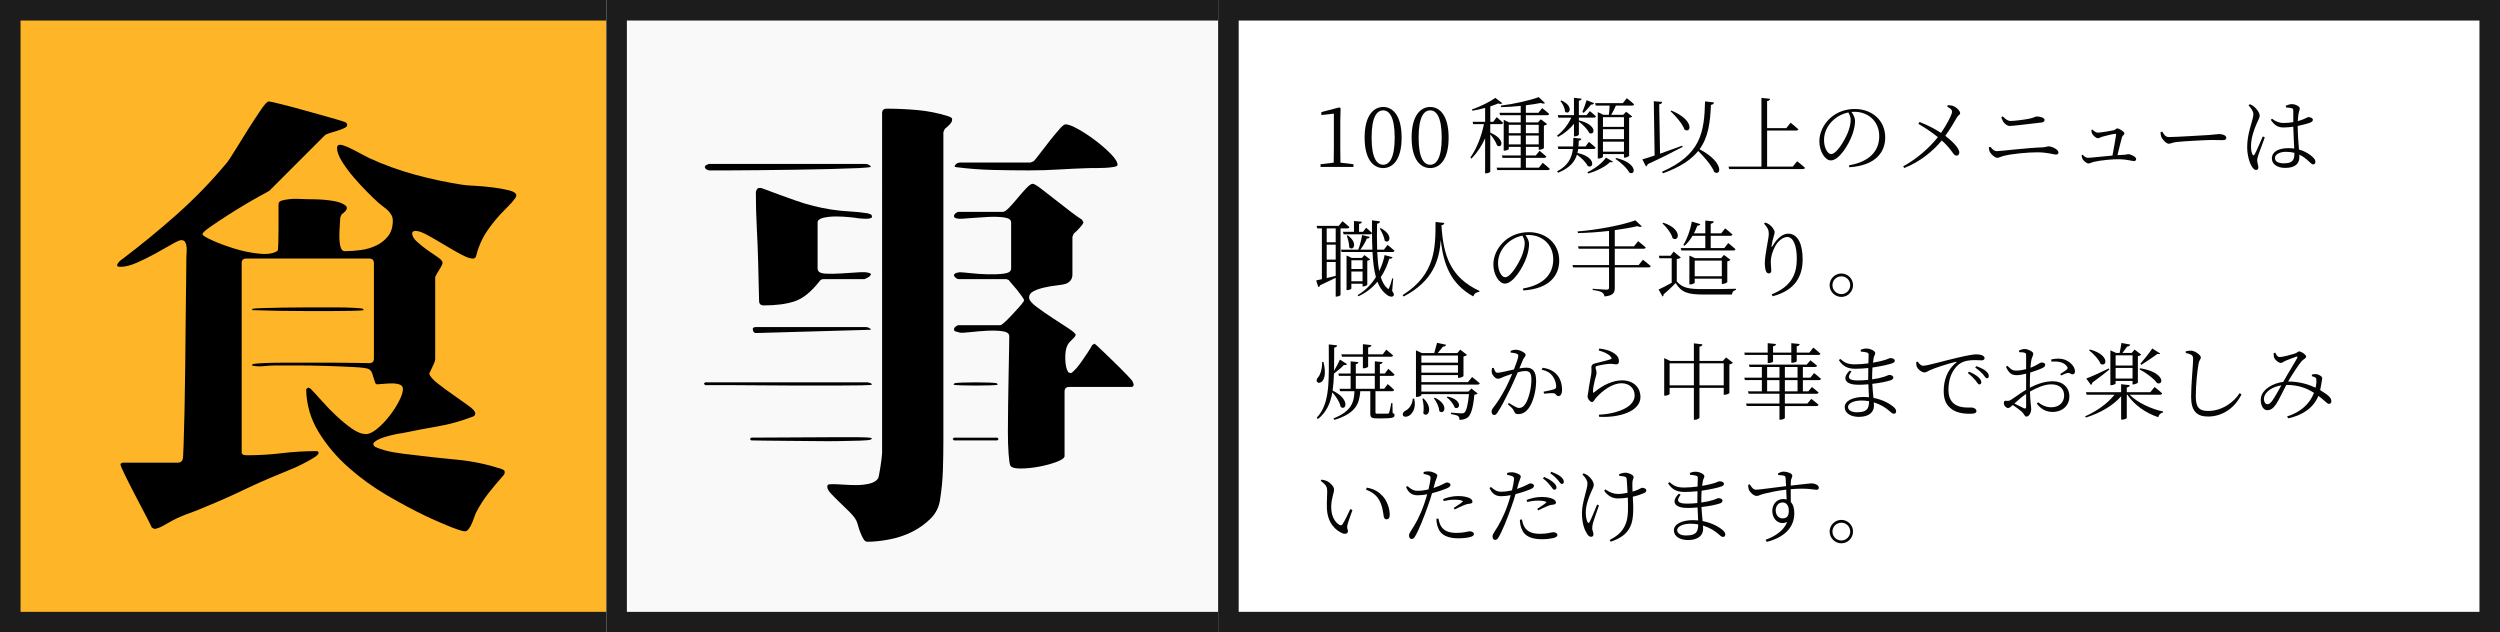 <?xml version="1.0" encoding="UTF-8"?><svg id="_レイヤー_1" xmlns="http://www.w3.org/2000/svg" viewBox="0 0 345 87.268"><rect x="0" y="0" width="345" height="87.268" fill="#808080" stroke="none"/><rect x="0" width="87.268" height="87.268" style="fill:#feb527;"/><path d="M84.434,2.835v81.599H2.835V2.835h81.599M87.268 0H0v87.268h87.268V0h0Z" style="fill:#1c1c1c;"/><path d="M42.507,53.48l.318.127c.423.425.942.986,1.558,1.686.613.699,1.281,1.389,2.003,2.066.72.679,1.44,1.271,2.161,1.78s1.377.763,1.971.763c.424,0,.933-.243,1.526-.731.593-.486,1.154-1.069,1.685-1.748.53-.678.975-1.367,1.336-2.066.359-.699.54-1.261.54-1.685,0-.297-.149-.498-.445-.604-.297-.105-.646-.159-1.049-.159-.403,0-.806.022-1.208.063-.403.043-.689.063-.858.063-.127,0-.223-.084-.286-.254-.063-.169-.127-.37-.19-.604-.063-.232-.139-.466-.223-.699-.086-.232-.233-.413-.445-.54-.213-.127-.912-.223-2.098-.286-1.188-.063-2.502-.116-3.942-.159-1.441-.042-2.829-.063-4.165-.063h-2.639c-.508,0-1.06.032-1.652.096-.595.063-1.145.031-1.653-.096l.127-.19c.169-.042.636-.085,1.398-.127.764-.042,1.675-.064,2.734-.064h6.994c1.145,0,2.162.012,3.052.032.891.021,1.526.032,1.907.032.424,0,.636-.212.636-.637v-13.161c0-.423-.212-.636-.636-.636h-16.976c-.425,0-.636.213-.636.636v26.068c0,.213.084.34.254.382.169.043.339.063.509.063,1.61,0,3.2-.096,4.769-.286,1.567-.19,3.157-.286,4.769-.286.212,0,.317.085.317.254,0,.17-.244.403-.73.7-.488.297-1.028.594-1.622.89-.594.297-1.187.562-1.78.795-.594.233-.975.393-1.144.477-1.78.722-3.509,1.484-5.183,2.289-1.675.805-3.401,1.567-5.182,2.289-.763.339-1.537.646-2.32.922-.785.275-1.537.604-2.258.985-.381.212-.773.435-1.176.668-.403.232-.816.392-1.24.477l-.381-.19c-.128-.297-.425-.891-.891-1.78-.467-.891-.953-1.823-1.462-2.798s-.965-1.876-1.367-2.702c-.403-.826-.604-1.304-.604-1.431,0-.084.042-.148.128-.19.084-.042.169-.063.254-.063h7.566c.296,0,.509-.148.636-.445.042-.085.084-.773.127-2.066.042-1.293.085-2.882.127-4.769.042-1.886.074-3.952.096-6.199.021-2.246.042-4.387.063-6.422.021-2.034.042-3.824.063-5.372.021-1.547.032-2.575.032-3.084,0-.169.01-.382.031-.636.021-.255.021-.509,0-.763-.021-.255-.085-.478-.19-.668-.106-.19-.286-.286-.54-.286-.213,0-.647.19-1.304.572-.658.382-1.41.806-2.257,1.271-.849.467-1.707.891-2.575,1.271-.869.382-1.622.572-2.258.572-.254,0-.403-.042-.444-.127-.043-.085-.022-.19.063-.318.084-.127.18-.243.286-.35.105-.105.2-.18.286-.223,2.585-1.949,5.118-4.026,7.598-6.23,2.479-2.203,4.758-4.556,6.835-7.058.254-.296.656-.9,1.208-1.812.551-.91,1.145-1.864,1.78-2.86s1.218-1.886,1.749-2.671c.529-.784.899-1.176,1.112-1.176.127,0,.699.127,1.717.381,1.017.255,2.13.552,3.338.891,1.208.34,2.342.657,3.401.953,1.06.298,1.695.488,1.907.572.296.086.445.233.445.445,0,.17-.138.318-.413.445-.276.127-.583.244-.922.35-.34.106-.689.213-1.049.318-.361.105-.604.222-.731.35l-7.63,7.629c-.297.17-.54.309-.731.414-.19.105-.371.201-.54.286-.17.085-.276.148-.318.19-.254.127-.795.436-1.621.922-.826.487-1.685,1.018-2.575,1.59-.89.572-1.685,1.103-2.384,1.589-.699.488-1.05.817-1.05.986s.445.455,1.336.857c.89.403,1.917.785,3.083,1.145,1.166.361,2.321.595,3.466.7s1.971-.032,2.479-.414c.042-.041.073-.37.096-.985.021-.613.031-1.292.031-2.034v-3.401c0-.255.159-.424.477-.509.318-.085.678-.148,1.081-.191.402-.041.805-.053,1.208-.031.402.021.688.031.858.031.212,0,.731.012,1.558.032.827.021,1.622.096,2.385.223s1.324.34,1.685.636c.359.297.18.699-.54,1.208l-.191.445c0,.212-.021.562-.063,1.049s-.063,1.007-.063,1.558c0,.552.053,1.028.159,1.431.105.403.307.604.604.604.677,0,1.408-.052,2.193-.158.783-.105,1.504-.318,2.161-.636.657-.318,1.197-.752,1.622-1.304.423-.551.636-1.25.636-2.099,0-.381-.086-.677-.255-.89-.212-.339-.477-.625-.795-.858-.317-.232-.625-.477-.922-.731-.381-.339-.89-.826-1.525-1.462s-1.271-1.324-1.907-2.066c-.636-.741-1.177-1.473-1.622-2.193-.444-.721-.667-1.336-.667-1.845,0-.296.127-.444.381-.444.212,0,.498.074.858.223s.741.328,1.145.54c.402.213.784.413,1.145.604.359.19.668.35.922.477,2.035.933,4.143,1.695,6.326,2.289,2.183.594,4.377,1.06,6.581,1.398.254.043.784.086,1.59.127.805.043,1.642.117,2.511.223.869.106,1.632.244,2.289.413.657.17.985.403.985.7,0,.127-.063.275-.19.444-.127.17-.276.35-.445.541-.17.19-.34.371-.509.54-.169.17-.297.297-.381.382-.976.976-1.812,1.981-2.512,3.02-.699,1.039-1.219,2.236-1.558,3.593l-.254.19c-.382.043-.934-.127-1.653-.509-.722-.381-1.484-.815-2.289-1.303-.806-.487-1.59-.943-2.353-1.367s-1.335-.636-1.717-.636c-.34,0-.509.106-.509.317,0,.382.223.774.668,1.177.445.403.922.784,1.431,1.145s.985.689,1.431.985c.444.297.667.551.667.763,0,.17-.148.488-.444.954-.298.467-.488.806-.572,1.017v11.318c0,.212-.117.551-.351,1.017-.233.467-.392.806-.477,1.018.127.382.529.838,1.208,1.367.678.53,1.399,1.06,2.162,1.589.763.531,1.451,1.018,2.066,1.463.614.445.922.795.922,1.049,0,.255-.17.425-.509.509-1.568.594-3.158,1.028-4.769,1.304-1.611.276-3.222.583-4.832.922-.127,0-.445.054-.954.159s-1.028.244-1.558.413c-.53.17-.943.371-1.239.604-.298.233-.276.478.063.731.805.34,1.652.583,2.543.731.89.148,1.759.265,2.606.35,2.035.254,4.069.477,6.104.667,2.034.191,4.047.604,6.04,1.24.127.043.254.096.381.159.128.063.191.181.191.35,0,.17-.106.36-.318.572-.679.763-1.325,1.537-1.939,2.32-.614.784-1.155,1.621-1.621,2.512-.085.127-.181.35-.286.668-.106.317-.223.625-.35.922-.127.296-.276.561-.445.795-.17.232-.34.35-.508.35-.213,0-.562-.086-1.05-.255-.487-.17-1.007-.371-1.558-.604-.551-.233-1.071-.456-1.558-.668-.487-.213-.858-.382-1.112-.509-1.696-.806-3.508-1.771-5.437-2.893-1.93-1.123-3.72-2.416-5.373-3.879-1.652-1.462-3.03-3.094-4.133-4.896-1.103-1.801-1.675-3.761-1.716-5.881l.254-.255ZM34.878,42.608c.169-.042.657-.073,1.463-.096.805-.021,1.758-.042,2.86-.063,1.103-.021,2.268-.031,3.497-.031h3.434c1.06,0,1.96.021,2.702.063.741.042,1.154.085,1.24.127l.127.19c-.17.043-.668.074-1.494.096s-1.802.031-2.925.031h-3.624c-1.294,0-2.49-.01-3.593-.031s-2.374-.053-3.814-.096l.127-.19Z"/><rect x="83.674" width="87.268" height="87.268" style="fill:#f9f9f9;"/><path d="M168.108,2.835v81.599h-81.599V2.835h81.599M170.942 0h-87.268v87.268h87.268V0h0Z" style="fill:#1c1c1c;"/><path d="M97.315,52.764h22.444c.042,0,.116.021.223.063.105.043.18.063.223.063.042.043.063.074.063.096s.021.053.063.095c-.043.043-.54.074-1.494.096-.953.021-2.162.031-3.624.031h-4.864c-1.78,0-3.519-.01-5.213-.031-1.696-.021-3.243-.032-4.642-.032h-3.18l-.19-.19.19-.19ZM97.252,23.071l.127-.255.445-.19h21.618c.296,0,.55.127.763.382-.127.085-.71.148-1.749.19-1.039.043-2.311.085-3.814.127-1.505.043-3.138.074-4.896.096-1.76.021-3.455.042-5.087.063s-3.062.031-4.292.031h-2.543l-.445-.19v-.063l-.127-.19ZM103.673,60.394c2.034,0,4.059-.011,6.072-.032,2.013-.021,4.037-.032,6.072-.032h2.32c.486,0,.942.012,1.367.032.423.021.699.054.826.096l-.127.19c-.213.085-.71.138-1.494.159-.785.021-1.717.042-2.798.063s-2.247.021-3.497,0-2.459-.032-3.624-.032c-1.166,0-2.204-.01-3.115-.031-.912-.021-1.58-.032-2.003-.032l-.19-.19.19-.19ZM120.205,45.451c-.043.043-.127.063-.255.063l-15.641.445c-.213,0-.35-.137-.413-.413-.063-.275.073-.413.413-.413h15.133c.296,0,.55.106.763.317ZM113.592,38.522c-.213,0-.403.127-.572.381-1.103,1.399-2.216,2.289-3.338,2.671-1.124.381-2.555.572-4.292.572-.424,0-.636-.212-.636-.636l-.127-5.277c-.043-1.61-.106-3.221-.191-4.832-.085-1.61-.127-3.221-.127-4.832,0-.128.042-.265.127-.414.085-.147.212-.223.382-.223.169,0,.296.022.382.064,1.567.594,3.136,1.166,4.705,1.716,1.567.552,3.179.954,4.832,1.208.847.128,1.674.213,2.479.255.805.043,1.631.127,2.479.254.127.043.265.086.413.128s.223.17.223.381c0,.086-.085.149-.254.191-.17.042-.361.063-.572.063-.213,0-.425-.011-.636-.032-.213-.021-.34-.031-.382-.031-.213-.042-.626-.096-1.24-.159s-1.25-.096-1.907-.096-1.239.063-1.748.19c-.509.128-.764.34-.764.636v6.358c0,.425.351.658,1.05.699.699.043,1.483.032,2.353-.031.868-.063,1.694-.116,2.479-.159.784-.042,1.281.043,1.494.254-.086.213-.213.361-.382.445-.17.086-.34.17-.509.255h-5.722ZM130.187,18.238v42.536c0,1.357-.022,2.702-.063,4.037-.043,1.336-.17,2.682-.382,4.038-.127,1.059-.562,1.96-1.304,2.702-.742.741-1.601,1.355-2.575,1.844-.976.486-2.024.836-3.146,1.049-1.124.212-2.13.318-3.021.318-.213,0-.393-.128-.54-.382-.149-.254-.286-.54-.414-.858-.127-.317-.233-.636-.317-.953-.086-.318-.17-.562-.255-.731-.169-.34-.477-.731-.922-1.177-.444-.444-.89-.88-1.335-1.303-.445-.425-.849-.827-1.208-1.208-.36-.382-.54-.7-.54-.954,0-.212.073-.328.223-.35.147-.021.307-.032.477-.032.382,0,.879.022,1.494.063.614.043,1.229.064,1.844.064.614,0,1.197-.064,1.748-.191s.954-.359,1.209-.699c.041-.042.095-.232.158-.572.063-.339.128-.709.191-1.112.063-.402.116-.784.158-1.145.042-.359.063-.604.063-.731V15.632c0-.423.212-.636.637-.636,1.355,0,2.755.063,4.196.19,1.44.128,2.839.403,4.196.827.127.042.264.095.413.159.147.063.223.181.223.35,0,.212-.127.444-.382.699-.254.254-.467.445-.636.572l-.19.444ZM131.649,60.394h5.977l.191.19-.191.19h-5.977l-.19-.19.19-.19ZM131.713,52.891c.128-.042.478-.073,1.05-.096.572-.021,1.196-.031,1.875-.031.678,0,1.304.011,1.876.031.572.022.922.054,1.049.096l.127.19c-.042.043-.371.074-.985.096s-1.293.031-2.034.031c-.742,0-1.431-.01-2.066-.031s-.976-.053-1.018-.096l.127-.19ZM156.446,53.018c0,.255-.106.382-.318.382h-8.583c-.424,0-.636.212-.636.636v8.901c0,.254-.36.52-1.081.795s-1.537.498-2.448.667c-.911.17-1.77.255-2.574.255-.806,0-1.272-.148-1.399-.445-.085-.212-.158-.741-.223-1.59-.063-.848-.095-1.854-.095-3.02s.01-2.427.031-3.783.042-2.66.063-3.91.042-2.374.064-3.37c.021-.995.031-1.706.031-2.13,0-.382-.317-.614-.954-.699-.636-.085-1.346-.105-2.13-.063s-1.548.106-2.288.19c-.742.085-1.24.106-1.495.063-.085-.042-.233-.084-.444-.127-.213-.042-.318-.148-.318-.318,0-.127.073-.254.223-.381.148-.128.286-.191.413-.191h5.723c.127,0,.339-.137.636-.413.296-.275.625-.604.985-.985.359-.382.688-.741.985-1.081.296-.339.487-.572.572-.699.085-.084.127-.19.127-.318,0-.041-.095-.2-.285-.477-.191-.275-.414-.572-.668-.89-.255-.318-.499-.604-.731-.858-.233-.255-.371-.424-.413-.509l-.318-.127h-6.612c-.085,0-.19-.042-.317-.128-.127-.084-.223-.18-.286-.286-.063-.104-.043-.211.063-.317.105-.105.328-.18.667-.223.255,0,.764.043,1.526.127.763.086,1.558.139,2.385.159.826.021,1.567-.01,2.225-.096.657-.084.985-.317.985-.699v-6.358c0-.381-.328-.613-.985-.699-.657-.084-1.398-.105-2.225-.063-.827.043-1.622.096-2.385.159s-1.271.096-1.526.096c-.085,0-.233-.021-.444-.063-.213-.042-.318-.148-.318-.318,0-.127.073-.254.223-.382.148-.127.286-.19.413-.19h6.104c.211,0,.508-.2.89-.604s.773-.848,1.177-1.336c.402-.486.794-.932,1.176-1.335.382-.402.678-.604.891-.604.168,0,.561.234,1.176.7.614.467,1.281.985,2.003,1.558.72.572,1.431,1.123,2.13,1.653s1.197.88,1.494,1.049l.19.381c-.085.213-.276.478-.572.795-.297.318-.551.562-.763.731l-.19.445v5.214c0,.594-.297,1.017-.891,1.271-.254.085-.667.158-1.239.223-.572.063-1.145.158-1.717.286-.572.127-1.071.297-1.494.508-.425.213-.636.509-.636.891,0,.34.339.763,1.017,1.271s1.409,1.018,2.194,1.526c.783.509,1.515.985,2.193,1.431.678.444,1.017.753,1.017.922,0,.127-.169.35-.508.667-.34.318-.552.583-.636.795-.213.424-.309,1.049-.286,1.876.021.826.158,1.431.413,1.812l.317.128h.063c.212-.128.455-.351.731-.668.275-.318.551-.678.827-1.081.274-.402.54-.795.794-1.176.255-.382.445-.7.572-.954l.318-.19c.084.042.392.317.922.826.529.509,1.112,1.071,1.748,1.685.636.615,1.208,1.188,1.717,1.717.509.531.784.838.827.922.041.086.073.159.095.223s.053.139.096.223ZM142.649,22.246c.169-.167.466-.533.89-1.099s.868-1.142,1.335-1.728.9-1.109,1.304-1.57c.402-.461.688-.691.858-.691.382,0,.964.221,1.749.66.783.441,1.578.966,2.384,1.574.805.607,1.515,1.227,2.13,1.855.614.63.922,1.133.922,1.51,0,.126-.181.221-.54.283-.36.063-.763.105-1.208.126-.445.021-.881.031-1.304.031h-.826c-1.399.043-2.788.106-4.165.19-1.378.086-2.766.127-4.164.127-1.653,0-3.328-.021-5.023-.063-1.695-.041-3.369-.169-5.022-.381-.086,0-.17-.04-.255-.121.169-.343.424-.515.764-.515h9.728l.445-.189Z"/><rect x="168.105" width="176.895" height="87.268" style="fill:#fff;"/><path d="M342.165,2.835v81.599h-171.226V2.835h171.226M345,0h-176.896v87.268h176.896V0h0Z" style="fill:#1c1c1c;"/><path d="M186.778,22.665v.368h-4.545v-.368l1.818-.219c.011-.69.022-1.369.022-2.048v-4.717l-1.726.195v-.414l2.485-.645.172.138-.046,1.783v3.659c0,.679.012,1.357.023,2.048l1.795.219Z" style="fill:#050505;"/><path d="M193.424,18.995c0,3.071-1.242,4.199-2.543,4.199-1.312,0-2.565-1.128-2.565-4.199,0-3.084,1.254-4.234,2.565-4.234,1.301,0,2.543,1.15,2.543,4.234ZM190.881,22.734c.806,0,1.588-.828,1.588-3.738,0-2.945-.782-3.763-1.588-3.763-.828,0-1.599.806-1.599,3.763,0,2.922.771,3.738,1.599,3.738Z" style="fill:#050505;"/><path d="M199.911,18.995c0,3.071-1.243,4.199-2.543,4.199-1.312,0-2.565-1.128-2.565-4.199,0-3.084,1.254-4.234,2.565-4.234,1.3,0,2.543,1.15,2.543,4.234ZM197.368,22.734c.806,0,1.588-.828,1.588-3.738,0-2.945-.782-3.763-1.588-3.763-.828,0-1.6.806-1.6,3.763,0,2.922.771,3.738,1.6,3.738Z" style="fill:#050505;"/><path d="M205.659,18.305c2.174.92,1.599,2.277.932,1.76-.149-.472-.563-1.093-.932-1.53v5.143c0,.069-.253.242-.599.242h-.115v-4.832c-.472,1.047-1.093,1.99-1.875,2.796l-.161-.15c.909-1.265,1.53-2.945,1.875-4.602h-1.483l-.081-.322h1.726v-1.921c-.575.161-1.185.299-1.748.391l-.069-.184c1.139-.368,2.543-1.094,3.232-1.588l.955.736c-.104.115-.287.126-.563.034-.299.127-.679.265-1.093.403v2.128h.402l.483-.645s.541.461.886.782c-.034.127-.138.185-.299.185h-1.473v1.174ZM212.895,22.469s.61.483.979.829c-.035.126-.15.172-.288.172h-6.961l-.092-.333h3.325v-1.347h-2.508l-.093-.333h2.601v-1.186h-1.646v.288c0,.068-.287.229-.587.229h-.114v-4.245l.759.346h1.588v-.99h-2.842l-.092-.333h2.934v-.955c-.886.092-1.817.161-2.704.173l-.046-.207c1.829-.219,4.062-.736,5.235-1.174l.874.828c-.115.081-.334.092-.587-.022-.575.114-1.288.229-2.06.321v1.036h1.727l.518-.645s.609.448.966.806c-.022.126-.126.172-.299.172h-2.911v.99h1.669l.391-.426.875.655c-.069.081-.242.173-.449.219v3.095c-.012.069-.356.23-.598.23h-.115v-.392h-1.772v1.186h1.369l.519-.645s.575.46.932.794c-.023.126-.139.184-.288.184h-2.531v1.347h1.795l.529-.668ZM208.213,17.223v1.162h1.646v-1.162h-1.646ZM209.858,19.927v-1.22h-1.646v1.22h1.646ZM210.571,17.223v1.162h1.772v-1.162h-1.772ZM212.343,19.927v-1.22h-1.772v1.22h1.772Z" style="fill:#050505;"/><path d="M214.869,18.719c.875-.668,1.542-1.542,1.968-2.485h-1.783l-.081-.345h2.232v-2.394l1.059.127c-.012.138-.115.241-.38.275v1.991h1.059l.46-.553s.506.402.828.714c-.022.126-.126.184-.287.184h-2.06v.38c2.623.609,2.209,2.163,1.427,1.737-.242-.518-.886-1.174-1.427-1.554v1.772c0,.092-.288.253-.541.253h-.138v-1.749c-.563.736-1.312,1.346-2.197,1.829l-.139-.184ZM217.792,20.56c-.023.184-.058.368-.104.552,2.623.553,2.255,2.244,1.415,1.795-.242-.518-.897-1.15-1.484-1.564-.288.955-.967,1.829-2.601,2.496l-.138-.184c1.564-.84,2.025-1.898,2.175-3.095h-2.002l-.081-.346h2.117c.023-.391.034-.794.034-1.196l1.104.115c-.022.138-.114.253-.356.287-.012.265-.022.529-.046.794h.967l.483-.633s.563.449.92.794c-.034.127-.138.185-.299.185h-2.105ZM215.479,13.863c1.783.806,1.093,2.082.494,1.542-.011-.483-.333-1.104-.633-1.461l.139-.081ZM219.977,14.232c-.046.127-.184.219-.414.207-.311.392-.69.828-1.013,1.128l-.184-.104c.173-.414.402-1.036.587-1.634l1.023.402ZM219.068,23.758c.967-.449,2.037-1.242,2.555-2.002l.955.541c-.058.115-.196.126-.392.068-.633.645-1.898,1.266-3.015,1.576l-.104-.184ZM220.219,14.577l-.093-.346h3.831l.541-.679s.633.483,1.001.84c-.022.127-.126.185-.287.185h-2.221c-.195.448-.438.932-.645,1.265h1.657l.402-.425.84.655c-.058.081-.23.161-.426.195v5.235c-.012.069-.356.253-.609.253h-.104v-.495h-2.899v.357c0,.092-.288.265-.599.265h-.115v-6.409l.771.368h.759c.046-.333.081-.828.104-1.265h-1.909ZM221.209,16.176v1.335h2.899v-1.335h-2.899ZM221.209,19.202h2.899v-1.369h-2.899v1.369ZM224.108,20.928v-1.381h-2.899v1.381h2.899ZM223.038,21.802c3.003.714,2.681,2.474,1.817,2.025-.333-.633-1.242-1.462-1.933-1.91l.115-.115Z" style="fill:#050505;"/><path d="M232.202,20.272c-1.15.599-2.715,1.427-4.82,2.382-.023.138-.127.265-.241.311l-.495-.978c.38-.093.978-.288,1.691-.529l-.115-7.49,1.15.092c-.012.161-.104.288-.402.334l.115,6.812c.92-.322,1.99-.714,3.06-1.104l.058.172ZM236.54,14.14c-.034.173-.173.299-.426.333-.115,2.382-.334,4.418-1.576,6.121,3.429,1.807,2.991,3.763,2.036,3.152-.356-.897-1.357-2.06-2.221-2.91-.966,1.196-2.474,2.22-4.866,3.083l-.127-.219c5.327-2.358,5.833-5.385,5.938-9.71l1.242.149ZM230.649,15.256c3.232,1.334,2.727,3.221,1.817,2.635-.287-.817-1.23-1.888-1.933-2.543l.115-.092Z" style="fill:#050505;"/><path d="M248.005,22.251s.679.518,1.081.897c-.034.126-.127.184-.299.184h-10.159l-.092-.345h4.544v-9.48l1.196.126c-.034.161-.126.276-.414.322v3.728h2.646l.599-.747s.655.529,1.058.897c-.034.126-.126.184-.287.184h-4.016v4.971h3.544l.599-.736Z" style="fill:#050505;"/><path d="M255.156,22.815c2.818-.495,4.176-1.944,4.176-4.027,0-2.048-1.519-3.359-3.417-3.359-.138,0-.276.012-.414.023.265.368.495.771.495,1.22,0,.552-.127,1.196-.357,1.852-.482,1.381-1.817,3.613-2.991,3.613-.771,0-1.576-1.22-1.576-2.635,0-1.162.553-2.358,1.53-3.233.943-.84,2.129-1.23,3.359-1.23,2.37,0,4.2,1.553,4.2,3.935,0,1.91-1.197,3.865-4.959,4.107l-.046-.265ZM255.075,15.521c-.805.161-1.588.563-2.174,1.139-.736.713-1.186,1.646-1.186,2.657,0,1.104.506,1.944.978,1.944.76,0,1.818-1.817,2.29-2.91.219-.553.414-1.254.414-1.772,0-.414-.127-.713-.322-1.058Z" style="fill:#050505;"/><path d="M268.796,14.508c.322.022.633.046.897.184.402.207.806.633.806.933,0,.218-.265.253-.461.609-.229.38-.874,1.542-1.587,2.508.851.645,1.921,1.669,1.933,2.267,0,.265-.127.472-.392.472-.46,0-.529-.759-2.024-2.094-1.231,1.496-3.061,2.969-5.178,3.797l-.149-.23c1.898-1.047,3.555-2.496,4.786-4.026-.667-.541-1.576-1.196-2.692-1.829l.161-.265c1.186.448,2.175,1.001,2.969,1.507.759-1.104,1.519-2.52,1.519-2.911,0-.311-.253-.472-.668-.713l.081-.207Z" style="fill:#050505;"/><path d="M274.451,20.341l.23-.081c.241.312.494.599.897.599.506,0,4.026-.448,6.327-.529.495-.034.645-.138.782-.138.472,0,1.381.437,1.381.84,0,.195-.126.299-.345.299-.288,0-1.186-.311-2.555-.311-1.242,0-3.475.185-4.659.495-.426.104-.621.265-.897.265-.345,0-.886-.553-1.013-.806-.08-.149-.115-.334-.149-.633ZM281.768,16.901c-1.887.219-4.027.483-4.441.483-.322,0-.667-.299-.862-.552-.115-.196-.196-.368-.288-.656l.207-.115c.438.438.726.633,1.07.633.495,0,1.91-.172,2.623-.322.667-.138.736-.299,1.013-.299.426,0,1.059.173,1.059.472,0,.185-.127.322-.38.356Z" style="fill:#050505;"/><path d="M288.758,17.879c.184.184.482.426.713.426.438,0,1.829-.242,2.243-.334.196-.046.312-.253.472-.253.242,0,.979.448.979.679,0,.219-.265.299-.334.541-.126.426-.414,1.634-.621,2.474.288-.023.563-.035.806-.047.414-.011.54-.092.644-.092.392,0,1.128.356,1.128.668,0,.184-.115.287-.299.287-.265,0-.933-.219-1.91-.253-.932-.034-2.75.149-3.602.356-.368.092-.563.23-.782.23-.275,0-.713-.426-.816-.645-.069-.138-.092-.265-.115-.529l.149-.034c.196.219.426.426.736.426.322,0,1.91-.185,3.371-.312.185-.966.438-2.404.507-2.898,0-.069-.035-.104-.104-.104-.264,0-1.438.287-1.852.414-.219.068-.368.195-.564.195-.241,0-.644-.345-.793-.633-.081-.149-.093-.356-.093-.506l.139-.058Z" style="fill:#050505;"/><path d="M298.382,18.166c.253.392.438.748.921.748,1.023,0,5.051-.265,5.58-.287.771-.058,1.093-.127,1.392-.127.438,0,.955.195.955.506,0,.207-.115.334-.506.334-.403,0-.806-.023-1.508-.023-.725,0-3.957.173-4.82.276-.656.069-.782.242-1.116.242-.322,0-.862-.564-1.023-.955-.081-.219-.093-.414-.104-.645l.229-.069Z" style="fill:#050505;"/><path d="M310.48,14.381c.265.115.38.161.587.346.242.184.771.771.771,1.254,0,.253-.161.46-.449,1.15-.276.655-.748,1.841-.748,3.037,0,.61.093.932.219,1.162.069.138.173.161.265,0,.242-.38.874-1.921,1.139-2.508l.276.138c-.219.599-.713,1.944-.862,2.358-.104.368-.185.61-.185.794,0,.356.161.714.161.989,0,.219-.115.357-.322.357s-.38-.185-.552-.438c-.311-.46-.668-1.53-.668-2.692,0-1.369.357-2.52.553-3.21.149-.552.287-.955.299-1.334.012-.415-.265-.783-.667-1.255l.184-.149ZM315.439,14.588c.241-.104.587-.219.84-.219.483,0,1.093.312,1.093.587,0,.23-.104.3-.184.806-.046.253-.069.575-.092.955.321-.092.575-.185.747-.253.483-.196.633-.311.736-.311.242.011.599.138.599.368,0,.218-.149.321-.529.46-.322.104-.897.265-1.564.402,0,1.186.104,2.37.173,3.256.932.253,1.541.702,1.897,1.036.23.207.368.425.368.644,0,.23-.104.368-.299.368-.173,0-.311-.138-.529-.345-.414-.402-.852-.76-1.392-1.001.011.126.011.23.011.334,0,.874-.54,1.495-1.955,1.495-1.024,0-1.841-.472-1.841-1.3,0-.979,1.012-1.427,2.255-1.427.299,0,.575.023.828.058-.034-.817-.104-2.014-.127-3.015-.437.058-.874.104-1.3.104-.713,0-1.185-.161-1.807-1.047l.173-.161c.46.356.955.587,1.611.587.472,0,.92-.046,1.322-.115-.011-.563,0-1.242,0-1.541,0-.265-.046-.334-.207-.38-.219-.058-.494-.093-.805-.104l-.023-.242ZM316.625,21.089c-.357-.093-.748-.139-1.186-.139-.713,0-1.495.3-1.495.852,0,.518.518.736,1.208.736,1.254,0,1.473-.46,1.473-1.392v-.058Z" style="fill:#050505;"/><path d="M184.995,31.52v9.169c0,.069-.23.242-.564.242h-.104v-2.589c-.563.276-1.276.621-2.151,1.023-.034.139-.138.219-.253.254l-.288-.921c.185-.034.449-.092.783-.173v-7.006h-.633l-.093-.346h3.049l.519-.645s.598.461.954.806c-.022.127-.138.185-.299.185h-.92ZM184.327,31.52h-1.242v1.909h1.242v-1.909ZM184.327,33.763h-1.242v2.06h1.242v-2.06ZM183.085,38.376c.391-.092.806-.195,1.242-.311v-1.91h-1.242v2.221ZM190.056,34.776c.046.966.127,1.863.276,2.635.346-.714.599-1.473.748-2.209l1.093.299c-.046.138-.149.207-.46.207-.242.852-.621,1.726-1.162,2.531.207.667.495,1.196.897,1.542.149.149.184.138.265-.081.126-.287.299-.806.414-1.288l.138.022-.149,1.715c.265.379.288.54.195.655-.229.322-.84.023-1.196-.345-.448-.392-.782-.933-1.035-1.588-.667.816-1.53,1.519-2.623,2.014l-.104-.161c1.069-.622,1.909-1.496,2.52-2.485-.265-.955-.403-2.129-.472-3.463h-4.257l-.093-.322h2.394c.219-.599.426-1.403.529-2.014l1.059.253c-.046.139-.173.23-.414.23-.196.483-.529,1.047-.897,1.53h1.668c-.034-.714-.046-1.473-.058-2.278-.022.115-.138.161-.276.161h-3.636l-.092-.345h1.519v-1.496l1.094.104c-.023.161-.139.265-.392.299v1.094h.541l.437-.564s.495.403.806.714v-1.737l1.116.149c-.023.149-.115.276-.414.322-.023,1.254-.023,2.462.012,3.578h.932l.506-.656s.599.461.955.806c-.034.127-.149.173-.299.173h-2.083ZM186.49,39.158v.656c0,.069-.276.219-.552.219h-.115v-4.774l.713.333h1.404l.356-.391.782.598c-.058.081-.219.161-.392.185v3.313c-.011.08-.333.229-.563.229h-.092v-.368h-1.542ZM186.006,32.486c1.484,1.093.714,2.232.185,1.646,0-.506-.173-1.174-.334-1.6l.149-.046ZM186.49,35.914v1.208h1.542v-1.208h-1.542ZM188.032,38.814v-1.346h-1.542v1.346h1.542ZM190.551,31.485c1.853.989,1.15,2.278.529,1.715-.058-.518-.402-1.22-.679-1.646l.149-.069Z" style="fill:#050505;"/><path d="M199.313,30.772c-.023.161-.104.265-.392.311.254,4.233,1.266,7.226,5.247,9.066l-.023.126c-.402.046-.69.207-.828.633-3.084-1.703-4.119-4.36-4.487-7.777-.219,2.761-1.047,5.66-5.131,7.789l-.139-.195c4.567-2.854,4.533-6.581,4.545-10.091l1.208.139Z" style="fill:#050505;"/><path d="M210.169,39.815c2.819-.495,4.177-1.944,4.177-4.027,0-2.048-1.519-3.359-3.417-3.359-.139,0-.276.012-.414.023.265.368.494.771.494,1.22,0,.552-.126,1.196-.356,1.852-.483,1.381-1.817,3.613-2.991,3.613-.771,0-1.576-1.22-1.576-2.635,0-1.162.552-2.358,1.53-3.233.943-.84,2.128-1.23,3.359-1.23,2.37,0,4.199,1.553,4.199,3.935,0,1.91-1.196,3.865-4.959,4.107l-.046-.265ZM210.089,32.521c-.806.161-1.588.563-2.175,1.139-.736.713-1.185,1.646-1.185,2.657,0,1.104.506,1.944.978,1.944.76,0,1.817-1.817,2.289-2.91.219-.553.415-1.254.415-1.772,0-.414-.127-.713-.322-1.058Z" style="fill:#050505;"/><path d="M226.719,35.845s.679.507,1.081.875c-.034.126-.149.184-.299.184h-4.66v2.819c0,.621-.172,1.081-1.427,1.185-.034-.241-.138-.448-.333-.552-.23-.15-.61-.254-1.289-.334v-.173s1.6.127,1.922.127c.253,0,.333-.092.333-.299v-2.773h-4.947l-.104-.322h5.051v-2.255h-4.188l-.092-.333h4.279v-2.129c-1.38.161-2.864.276-4.291.299l-.046-.229c2.842-.219,6.213-.886,7.973-1.53l.886.828c-.104.104-.311.104-.621-.022-.874.207-1.944.391-3.106.552v2.232h2.646l.575-.714s.645.507,1.047.863c-.022.126-.138.184-.299.184h-3.97v2.255h3.291l.587-.736Z" style="fill:#050505;"/><path d="M231.396,38.836c.806.921,1.669,1.059,3.636,1.059,1.357,0,3.164,0,4.533-.046v.161c-.322.058-.518.276-.563.633h-3.958c-2.082,0-3.003-.265-3.809-1.588-.46.507-1.219,1.208-1.668,1.576.023.15-.034.23-.138.288l-.541-.967c.448-.195,1.15-.563,1.807-.932v-3.383h-1.703l-.058-.345h1.6l.426-.575.989.816c-.069.081-.23.173-.553.207v3.095ZM229.545,30.736c2.737.909,2.128,2.738,1.276,2.141-.172-.69-.852-1.554-1.403-2.048l.127-.093ZM235.331,32.543h-1.76c-.322.541-.69,1.013-1.104,1.369l-.173-.104c.507-.794.955-2.002,1.186-3.232l1.173.356c-.058.115-.184.219-.426.219-.138.368-.287.713-.46,1.047h1.564v-1.761l1.174.115c-.022.161-.138.276-.426.334v1.312h1.45l.54-.679s.622.472,1.013.84c-.034.126-.149.184-.311.184h-2.692v1.691h1.876l.54-.69s.622.483,1.001.84c-.034.127-.138.185-.299.185h-7.168l-.092-.334h3.394v-1.691ZM237.609,39.182v-.725h-3.739v.552c0,.069-.311.242-.621.242h-.115v-3.981l.794.357h3.578l.402-.449.897.679c-.068.081-.241.185-.437.219v2.854c-.012.068-.392.253-.645.253h-.115ZM237.609,38.123v-2.163h-3.739v2.163h3.739Z" style="fill:#050505;"/><path d="M243.437,30.863l.149-.149c.23.069.392.138.553.253.426.288.759.806.759,1.059,0,.241-.08.402-.149.679-.115.368-.184.714-.265,1.162-.046.241.046.253.173.023.541-.955,1.346-1.646,2.094-1.646,1.381,0,2.014,1.484,2.014,3.532,0,2.381-1.059,4.303-4.143,5.108l-.126-.265c2.784-1.116,3.463-2.865,3.463-4.925,0-1.875-.518-2.991-1.323-2.991-.541,0-1.266.518-1.668,1.289-.368.713-.599,1.392-.599,2.197,0,.46.069.794.069,1.173,0,.23-.138.368-.322.368-.161,0-.299-.057-.402-.287-.115-.241-.173-.771-.173-1.07,0-1.242.553-3.463.553-4.084,0-.599-.173-.874-.656-1.427Z" style="fill:#050505;"/><path d="M252.487,39.355c0-.887.736-1.611,1.622-1.611s1.61.725,1.61,1.611c0,.886-.725,1.622-1.61,1.622s-1.622-.736-1.622-1.622ZM252.878,39.355c0,.679.541,1.23,1.231,1.23.679,0,1.22-.552,1.22-1.23s-.541-1.22-1.22-1.22c-.69,0-1.231.541-1.231,1.22Z" style="fill:#050505;"/><path d="M182.635,49.945c.312,1.255.254,2.221-.184,2.682-.506.506-1.093-.012-.529-.599.241-.265.563-1.082.529-2.071l.184-.012ZM185.892,50.245c-.047.092-.208.184-.426.115-.288.311-.852.805-1.381,1.196-.023.852-.081,1.634-.185,2.347,2.463,1.186,1.864,2.842,1.116,2.255-.115-.644-.645-1.438-1.15-2.013-.276,1.541-.828,2.749-2.002,3.692l-.149-.195c1.898-2.036,1.656-5.154,1.656-10.113l1.151.127c-.023.173-.139.288-.403.311-.012,1.162,0,2.232-.022,3.198.322-.529.655-1.185.816-1.541l.979.621ZM192.185,56.998c.219.069.265.161.265.311,0,.3-.276.426-1.622.426h-.852c-.736,0-.875-.172-.875-.667v-3.083h-1.38c-.139,1.656-.529,3.025-3.566,3.957l-.15-.195c2.566-1.013,2.842-2.289,2.911-3.762h-1.979l-.093-.334h1.542v-1.783h-1.61l-.093-.322h1.703v-1.68l1.07.104c-.012.149-.115.253-.356.288v1.288h2.623v-1.68l1.069.104c-.022.149-.114.253-.368.288v1.288h.69l.472-.645s.541.461.863.794c-.023.115-.139.173-.288.173h-1.737v1.783h.599l.483-.645s.563.461.886.794c-.023.127-.138.185-.288.185h-2.289v2.922c0,.149.034.185.322.185h.701c.334,0,.576,0,.68-.012.104,0,.138-.023.184-.127.069-.161.195-.748.299-1.334h.15l.034,1.38ZM185.109,48.899h2.969v-1.403l1.174.127c-.023.172-.139.287-.449.322v.954h2.014l.494-.644s.576.46.933.794c-.035.126-.139.184-.3.184h-3.141v1.357c0,.081-.322.23-.587.23h-.138v-1.588h-2.876l-.093-.334ZM187.1,53.651h2.623v-1.783h-2.623v1.783Z" style="fill:#050505;"/><path d="M195.16,55.02c.311,1.289-.253,2.082-.725,2.358-.311.185-.714.185-.829-.058-.092-.253.058-.472.3-.621.506-.219,1.023-.874,1.047-1.68h.207ZM196.149,53.075v.967h6.478l.438-.426.851.69c-.08.092-.218.138-.46.161-.138,1.68-.437,2.772-.909,3.141-.299.219-.689.333-1.139.333,0-.218-.046-.425-.207-.528-.149-.115-.575-.219-.967-.276v-.196c.438.035,1.208.104,1.45.104.195,0,.311-.023.414-.115.265-.219.495-1.15.621-2.543h-6.569v.149c0,.069-.311.242-.633.242h-.115v-6.432l.817.38h1.702c.115-.403.288-1.001.392-1.415l1.242.265c-.046.172-.195.265-.426.253-.207.265-.494.609-.725.897h2.692l.414-.472.932.713c-.08.092-.265.185-.482.23v2.692c-.012.08-.392.253-.645.253h-.115v-.38h-5.051v.967h6.432l.563-.702s.656.506,1.059.862c-.034.127-.149.185-.299.185h-7.755ZM196.149,49.06v.99h5.051v-.99h-5.051ZM201.2,51.43v-1.035h-5.051v1.035h5.051ZM196.448,54.986c1.45,1.415.529,2.772-.034,2.048.115-.633.034-1.461-.127-2.002l.161-.046ZM198.013,54.882c2.013.954,1.288,2.462.609,1.852-.022-.575-.391-1.312-.748-1.771l.139-.08ZM199.761,54.721c2.175.472,1.703,1.944.979,1.519-.149-.483-.656-1.093-1.093-1.415l.114-.104Z" style="fill:#050505;"/><path d="M208.466,48.416c.195-.081.437-.15.747-.15.472,0,1.323.403,1.323.69,0,.253-.229.38-.356.668-.115.275-.288.713-.506,1.219.311-.057.689-.104.954-.104.863,0,1.358.472,1.358,1.83,0,1.392-.415,3.003-1.094,3.854-.333.438-.805.726-1.392.726-.38,0-.46-.161-.61-.495-.08-.173-.16-.311-.805-.863l.138-.184c.599.38,1.116.69,1.381.69.356,0,.621-.127.92-.599.38-.587.806-1.99.806-3.302,0-.84-.195-1.196-.84-1.196-.265,0-.645.068-1.035.172-.334.771-.725,1.646-1.093,2.416-.633,1.277-1.209,2.405-1.703,3.13-.173.276-.299.356-.472.356-.161,0-.346-.161-.346-.426,0-.195.035-.333.185-.529.633-.816,1.139-1.599,1.795-2.842.276-.552.587-1.23.862-1.898-.426.139-.816.276-1.047.368-.494.196-.655.322-.943.322-.299,0-.725-.437-.816-.805-.046-.185-.035-.449.022-.668l.23-.034c.127.311.207.679.541.679.368,0,1.403-.276,2.255-.46.345-.886.598-1.634.598-1.853,0-.138-.034-.23-.184-.299-.173-.093-.599-.149-.874-.173v-.241ZM212.884,50.751c.932.139,1.507.438,1.967.955.426.46.714,1.22.714,2.105,0,.46-.15.84-.483.852-.334,0-.311-.322-.645-.392-.241-.046-.967.012-1.357.058l-.069-.276c.426-.08,1.162-.229,1.473-.345.242-.092.276-.195.265-.495-.022-.299-.126-.805-.472-1.288-.322-.449-.782-.76-1.53-.897l.139-.276Z" style="fill:#050505;"/><path d="M220.622,48.359l.068-.254c1.07.104,1.669.38,2.071.656.494.345.655.679.655,1.081,0,.288-.126.438-.368.438-.299,0-.379-.08-.886-.069-.655.023-1.449.208-1.737.276-.184.046-.241.127-.241.242,0,.126.138.437.138.667.012.287-.115.587-.219.989-.114.529-.275,1.128-.275,1.691,0,.127.068.149.161.069,1.276-1.07,2.646-1.657,3.843-1.657,1.726,0,2.554,1.128,2.554,2.278,0,2.07-3.072,2.91-5.707,2.75l-.034-.288c.817-.034,1.657-.173,2.187-.322,2.128-.575,2.749-1.507,2.749-2.347,0-1.024-.805-1.669-1.795-1.669-1.288,0-2.657,1.013-3.555,2.037-.173.195-.311.552-.529.552-.138,0-.253-.08-.392-.241-.138-.149-.229-.38-.229-.529,0-.185.08-.449.115-.736.08-.69.287-1.691.379-2.255.081-.483.035-.782.035-1.036,0-.241.104-.437.472-.528.598-.161,1.714-.403,2.174-.576.173-.057.196-.172.012-.368-.299-.368-.932-.644-1.645-.851Z" style="fill:#050505;"/><path d="M239.139,50.061c-.069.093-.253.185-.483.23v3.946c-.012.069-.402.241-.655.241h-.127v-.955h-3.348v4.097c0,.114-.334.311-.621.311h-.15v-4.407h-3.348v.829c0,.08-.311.253-.633.253h-.115v-5.188l.829.391h3.267v-2.428l1.186.139c-.023.161-.115.275-.414.322v1.967h3.232l.438-.483.943.736ZM233.755,53.179v-3.037h-3.348v3.037h3.348ZM237.874,53.179v-3.037h-3.348v3.037h3.348Z" style="fill:#050505;"/><path d="M250.34,51.487s.598.449.955.782c-.035.127-.139.185-.288.185h-2.209v1.553h.748l.494-.598s.564.426.921.747c-.023.127-.138.185-.299.185h-4.35v1.346h3.106l.541-.644s.609.46,1.001.805c-.034.127-.149.185-.311.185h-4.338v1.656c0,.046-.241.23-.633.23h-.114v-1.887h-4.511l-.104-.346h4.614v-1.346h-4.246l-.104-.334h1.922v-1.553h-2.336l-.092-.334h2.428v-1.473h-1.691l-.104-.334h7.996l.494-.586s.564.414.921.736c-.023.126-.139.184-.299.184h-1.657v1.473h1.035l.507-.633ZM240.78,48.98l-.058-.322h3.221v-1.3l1.14.115c-.012.16-.115.275-.403.311v.874h2.52v-1.3l1.151.115c-.012.16-.115.275-.403.311v.874h1.749l.541-.69s.621.495.978.84c-.022.115-.126.173-.287.173h-2.98v.874c0,.058-.265.196-.621.207h-.127v-1.081h-2.52v.909c0,.092-.322.207-.621.207h-.115v-1.116h-3.163ZM243.863,52.12h1.703v-1.473h-1.703v1.473ZM245.566,54.007v-1.553h-1.703v1.553h1.703ZM246.313,50.648v1.473h1.749v-1.473h-1.749ZM248.062,52.454h-1.749v1.553h1.749v-1.553Z" style="fill:#050505;"/><path d="M258.354,52.351c.621-.081,1.196-.207,1.656-.356.38-.127.587-.254.726-.254.241,0,.54.115.54.357,0,.172-.126.287-.333.368-.438.161-1.438.379-2.565.506.034.748.104,1.392.16,1.933,1.427.276,2.405.921,2.738,1.22.254.207.392.414.392.633s-.127.334-.311.334c-.207,0-.334-.115-.541-.311-.587-.541-1.357-.99-2.231-1.255.011.161.022.311.022.461,0,.978-.806,1.541-2.082,1.541-1.128,0-1.956-.518-1.956-1.334,0-.909,1.185-1.415,2.623-1.415.253,0,.495.011.725.034-.022-.46-.058-1.081-.08-1.783-.472.046-.943.069-1.403.069-1.611,0-2.405-.748-1.174-1.968l.241.138c-.736.955-.253,1.231.897,1.231.46,0,.943-.023,1.415-.081v-.46c0-.38,0-.782.012-1.173-.575.057-1.174.104-1.726.104-1.07,0-1.749-.276-2.336-1.197l.196-.161c.563.472.954.748,2.036.748.587,0,1.23-.058,1.841-.138.022-.587.034-1.036.034-1.14,0-.229-.046-.287-.229-.356-.242-.068-.472-.092-.84-.126l-.035-.242c.219-.104.495-.184.806-.184.494,0,1.208.322,1.208.621,0,.241-.149.334-.207.633-.035.195-.069.426-.104.702.748-.127,1.392-.288,1.749-.403.311-.104.506-.229.667-.229.276,0,.598.114.598.356,0,.195-.16.287-.379.368-.414.149-1.484.402-2.704.575-.022.38-.046.84-.046,1.381v.253ZM257.928,55.364c-.334-.057-.69-.092-1.047-.092-1.128,0-1.853.414-1.853.886,0,.403.414.736,1.186.736,1.392,0,1.702-.437,1.714-1.53Z" style="fill:#050505;"/><path d="M264.654,49.9c.161.3.472.575.725.575.599,0,2.818-.667,4.717-1.104,1.323-.311,2.221-.472,2.612-.472.299,0,.633.047.816.127.253.115.346.241.346.402s-.139.3-.392.3c-.219,0-.563-.035-.989-.035-.553,0-1.357.069-1.933.426-.519.311-1.669,1.381-1.669,3.682,0,1.254.518,1.772.979,2.06.748.449,1.76.38,2.231.38.276,0,.656.195.656.483,0,.275-.311.379-.828.379-.668,0-1.807-.046-2.589-.644-.725-.529-1.104-1.22-1.104-2.52,0-1.358.426-2.877,1.726-3.9.08-.069.069-.139-.058-.104-1.288.311-2.922.852-3.612,1.173-.23.104-.46.288-.702.288-.426,0-1.001-.506-1.104-.897-.046-.185-.034-.356-.046-.529l.219-.069ZM271.718,51.292c.575.23,1.023.506,1.312.771.275.265.391.46.391.69,0,.185-.104.299-.276.299-.172,0-.299-.265-.529-.563-.253-.276-.563-.645-1.058-1.001l.161-.195ZM272.73,50.522c.575.218,1.036.437,1.301.667.311.253.425.472.425.713,0,.196-.092.3-.265.3-.184,0-.299-.265-.54-.553-.265-.287-.553-.563-1.07-.92l.149-.207Z" style="fill:#050505;"/><path d="M280.123,53.501c.966-.495,2.024-.886,3.187-.886,1.323,0,2.267.828,2.267,2.105,0,1.173-.886,2.128-2.335,2.128-.817,0-1.565-.356-2.163-1.15l.184-.184c.46.368,1.035.689,1.818.689,1.139,0,1.771-.725,1.771-1.633,0-.863-.553-1.53-1.783-1.53-.955,0-2.025.482-2.934,1.001.046,1.564.172,1.99.172,2.404,0,.518-.311,1.047-.655,1.047-.265,0-.288-.356-.656-.69-.253-.219-.805-.633-1.23-.909-.346.322-.495.415-.656.415-.126,0-.253-.081-.368-.196-.149-.149-.207-.299-.207-.472,0-.265.069-.356.322-.333.311.046.46-.012.655-.127.426-.253,1.323-.955,2.095-1.393v-2.22c-.414.104-.933.207-1.266.207-.564,0-1.047-.104-1.519-1.15l.195-.15c.587.575.759.69,1.369.668.322-.012.759-.081,1.22-.207,0-.852.011-1.622,0-1.898,0-.253-.046-.3-.23-.356-.195-.069-.426-.081-.725-.081l-.035-.219c.242-.126.519-.219.806-.219.438,0,1.174.368,1.174.645s-.173.449-.253.817c-.058.241-.104.644-.139,1.127.897-.333,1.277-.713,1.519-.725.207,0,.507.046.519.299,0,.196-.127.334-.368.449-.426.219-1.151.46-1.703.633-.034.518-.046,1.069-.046,1.599v.495ZM279.605,54.363c-.553.368-1.14.875-1.622,1.323.425.219.943.483,1.3.645.241.104.322.012.322-.207v-1.761ZM283.068,49.601c.575-.115,1.023-.149,1.53-.058.886.173,1.714.932,1.748,1.657.012.229-.068.426-.287.448-.265.058-.368-.241-.736-.173-.195.023-.645.23-.886.346l-.127-.207c.23-.149.76-.472.921-.633.126-.139.138-.23.011-.414-.46-.645-1.346-.726-2.151-.668l-.022-.299Z" style="fill:#050505;"/><path d="M293.889,54.468c1.081,1.104,2.968,1.967,4.625,2.323l-.012.127c-.311.058-.575.287-.667.655-1.691-.563-3.303-1.668-4.257-3.105h-.081v3.187c0,.104-.334.253-.633.253h-.149v-3.222c-1.139,1.312-2.876,2.302-4.855,2.935l-.104-.173c1.657-.725,3.118-1.807,4.05-2.979h-3.854l-.093-.346h4.855v-1.104l1.196.138c-.022.161-.126.265-.414.312v.655h3.244l.587-.713s.656.494,1.047.874c-.022.127-.138.185-.299.185h-4.188ZM291.093,50.993c-.518.425-1.312,1.058-2.348,1.806-.022.149-.092.265-.195.322l-.645-.886c.553-.195,1.841-.771,3.118-1.393l.069.15ZM288.413,48.232c2.807.748,2.324,2.497,1.461,1.979-.23-.621-1.001-1.415-1.588-1.875l.127-.104ZM291.956,52.914c0,.069-.299.241-.598.241h-.127v-4.809l.782.356h.495c.092-.402.195-.978.253-1.369l1.208.219c-.046.173-.184.265-.426.276-.172.253-.437.598-.644.874h1.276l.403-.46.92.702c-.069.08-.253.172-.472.218v3.636c-.012.069-.392.253-.621.253h-.115v-.482h-2.336v.345ZM291.956,49.037v1.403h2.336v-1.403h-2.336ZM294.292,52.236v-1.461h-2.336v1.461h2.336ZM295.339,50.82c3.44.552,3.291,2.404,2.336,2.048-.449-.645-1.611-1.484-2.439-1.91l.104-.138ZM295.373,50.199c.541-.622,1.255-1.53,1.646-2.105l1.093.69c-.068.092-.195.104-.379.046-.519.402-1.508,1.047-2.232,1.519l-.127-.149Z" style="fill:#050505;"/><path d="M301.638,48.715v-.242c.299-.057.541-.092.748-.08.54.023,1.334.609,1.334.932,0,.242-.218.322-.321.863-.185,1.081-.38,2.945-.38,4.51,0,1.461.426,2.014,1.691,2.014,1.979,0,3.589-1.243,4.36-2.462l.253.172c-.852,1.807-2.577,3.061-4.613,3.061-1.542,0-2.336-.748-2.336-2.715,0-1.783.276-4.487.276-5.154,0-.414-.069-.541-.265-.656-.185-.104-.449-.195-.748-.241Z" style="fill:#050505;"/><path d="M319.041,51.694c.184-.058.414-.092.609-.068.356.046.817.321.817.54,0,.185-.058.368-.093.633-.034.219-.104.633-.195,1.036.563.333,1.001.633,1.266.908.219.23.288.414.276.668,0,.184-.104.321-.322.321-.288,0-.599-.482-1.461-1.104-.645,1.588-2.06,2.635-4.153,3.106l-.173-.265c1.829-.563,3.141-1.726,3.716-3.256-.805-.518-1.979-1.093-3.797-1.093h-.022c-.506.967-1.093,2.221-1.427,2.681-.356.518-.69.806-1.22.806-.645,0-1.001-.979-.84-1.795.242-1.116,1.6-1.91,3.072-2.117l.058-.104c.54-.989,1.576-2.646,1.852-3.175.093-.185.035-.242-.114-.196-.414.139-1.128.414-1.565.599-.195.08-.356.265-.563.265-.334,0-.806-.402-.932-.736-.058-.149-.069-.414-.069-.61l.219-.068c.173.311.288.598.621.598.472,0,1.622-.333,2.036-.46.403-.126.461-.311.645-.311.311,0,.967.46.967.725,0,.242-.414.356-.667.668-.368.437-1.323,1.887-1.795,2.715l-.023.046h.058c1.507,0,2.83.426,3.728.852.104-.438.127-.817.104-1.07,0-.195-.034-.265-.184-.356-.127-.069-.254-.115-.438-.161l.012-.219ZM314.83,53.179c-1.231.185-2.175.852-2.37,1.588-.127.494.104,1.013.414,1.013.299,0,.46-.161.713-.507.276-.368.806-1.312,1.243-2.094Z" style="fill:#050505;"/><path d="M183.154,67.855c0-.621-.081-.909-.897-1.484l.104-.184c.275.046.506.092.725.184.414.196,1.013.714,1.013,1.186,0,.506-.392,1.23-.392,2.416,0,1.461.667,2.209,1.15,2.462.173.092.3.069.403-.08.356-.541.747-1.393,1.081-2.105l.299.138c-.265.76-.633,1.726-.701,2.082-.104.519.08.576.08.817,0,.311-.311.495-.782.299-.897-.391-2.094-1.392-2.129-3.589-.022-.829.047-1.623.047-2.141ZM188.515,67.568l.104-.276c1.081.195,1.645.599,2.163,1.139.655.679,1.001,1.818,1.001,2.589,0,.449-.15.645-.461.645-.184,0-.322-.139-.368-.403-.08-.506-.172-1.483-.655-2.301-.403-.679-1.024-1.104-1.783-1.392Z" style="fill:#050505;"/><path d="M196.471,65.128c.241-.058.448-.092.725-.08.414.022,1.14.299,1.15.563,0,.195-.161.483-.299.92-.058.207-.127.495-.219.817.61-.207,1.093-.426,1.45-.61.172-.092.299-.161.391-.161.195,0,.495.115.495.322,0,.219-.127.334-.553.519-.265.114-1.162.437-1.99.644-.161.564-.356,1.186-.563,1.737-.541,1.554-1.277,3.405-1.771,4.211-.161.265-.276.368-.507.368-.195,0-.334-.207-.334-.472,0-.253.104-.356.276-.667.587-.875,1.231-2.025,1.795-3.636.149-.426.299-.909.438-1.393-.414.081-.897.139-1.323.139-.667,0-1.22-.253-1.6-1.128l.196-.149c.494.438.84.656,1.403.656.541,0,1.059-.081,1.496-.185.149-.599.253-1.139.287-1.495.023-.254-.034-.357-.241-.461-.23-.08-.483-.149-.726-.195l.023-.265ZM198.496,71.56c.069.333.173.748.392,1.093.402.621,1.104.886,2.094.886,1.15,0,1.519-.219,1.853-.219.265,0,.563.127.563.392,0,.229-.299.356-.633.426-.356.08-.874.149-1.541.149-1.335,0-2.394-.402-2.75-1.415-.195-.438-.241-.875-.253-1.277l.275-.034ZM199.152,68.867c.541-.219,1.323-.414,2.082-.414.76,0,1.277.149,1.554.276.265.138.414.311.414.506,0,.207-.195.265-.472.287-.207.023-.38.058-.679.185-.356.127-.897.402-1.289.599l-.149-.207c.392-.254,1.059-.69,1.208-.84.093-.069.058-.127-.046-.161-.276-.104-.667-.139-1.013-.139-.506,0-1.035.069-1.541.185l-.069-.276Z" style="fill:#050505;"/><path d="M207.995,65.255c.241-.058.448-.093.725-.081.414.023,1.139.299,1.15.563,0,.196-.161.483-.299.921-.058.207-.127.495-.219.816.609-.207,1.093-.425,1.449-.609.173-.092.299-.161.392-.161.195,0,.494.115.494.322,0,.219-.126.334-.552.518-.265.115-1.162.438-1.99.645-.161.563-.357,1.185-.564,1.737-.54,1.553-1.276,3.405-1.771,4.211-.161.265-.276.368-.506.368-.196,0-.334-.207-.334-.472,0-.253.104-.356.276-.668.587-.874,1.23-2.024,1.795-3.635.149-.426.299-.909.437-1.393-.414.08-.897.138-1.323.138-.667,0-1.219-.253-1.599-1.127l.195-.149c.495.437.84.655,1.403.655.541,0,1.059-.08,1.496-.184.149-.599.253-1.14.288-1.496.022-.253-.035-.356-.242-.46-.229-.081-.483-.149-.725-.195l.023-.265ZM210.019,71.686c.069.334.173.748.392,1.094.402.621,1.104.886,2.094.886,1.15,0,1.519-.219,1.853-.219.265,0,.563.126.563.391,0,.23-.299.357-.633.426-.356.081-.875.15-1.542.15-1.334,0-2.393-.403-2.75-1.416-.195-.437-.241-.874-.253-1.276l.276-.035ZM210.675,68.994c.54-.219,1.322-.415,2.082-.415s1.277.15,1.553.276c.265.139.415.311.415.507,0,.207-.196.265-.472.287-.208.023-.38.058-.68.185-.356.126-.897.402-1.288.598l-.149-.207c.391-.253,1.059-.69,1.208-.84.092-.069.058-.126-.046-.161-.276-.104-.668-.138-1.013-.138-.506,0-1.035.068-1.542.184l-.068-.275ZM213.08,65.819c.587.241,1.023.506,1.312.782.287.253.402.46.402.679,0,.195-.126.299-.299.299-.185,0-.299-.253-.529-.54-.241-.3-.553-.668-1.035-1.013l.149-.207ZM214.069,65.105c.609.23,1.035.438,1.323.68.299.253.414.472.414.713,0,.195-.115.288-.276.288-.184,0-.299-.265-.552-.553-.253-.287-.518-.563-1.036-.92l.127-.208Z" style="fill:#050505;"/><path d="M220.656,69.753c-.276.782-.69,1.968-.806,2.358-.068.265-.126.529-.126.782,0,.346.172.483.172.875,0,.207-.149.311-.333.311-.23,0-.414-.185-.553-.414-.322-.507-.701-1.369-.701-2.888,0-1.462.759-3.256.759-4.05,0-.426-.253-.782-.69-1.243l.161-.172c.276.114.438.207.61.333.253.195.793.76.793,1.266,0,.253-.184.587-.345.943-.334.736-.76,1.853-.76,2.854,0,.655.115,1.07.242,1.335.092.172.184.184.276,0,.195-.334.725-1.623,1.047-2.416l.253.126ZM223.44,65.427c.253-.104.645-.195.852-.195.437,0,1.15.299,1.15.599,0,.184-.173.391-.173.805-.012.265,0,.726.023,1.197.253-.069.483-.15.655-.219.449-.185.564-.3.656-.3.241,0,.587.115.587.346,0,.184-.093.287-.322.391-.334.15-.886.346-1.542.495.069,1.208.185,3.037-.334,4.096-.529,1.15-1.495,1.691-2.715,2.117l-.138-.241c1.035-.553,1.76-1.104,2.197-2.209.414-.944.345-2.497.299-3.636-.437.068-.886.114-1.346.114-.679,0-1.323-.253-1.91-1.047l.149-.207c.633.426,1.14.633,1.783.633.392,0,.852-.068,1.289-.161-.034-.69-.081-1.53-.115-1.852-.023-.254-.092-.322-.265-.368-.184-.069-.506-.093-.759-.115l-.023-.242Z" style="fill:#050505;"/><path d="M234.779,69.351c.621-.081,1.196-.207,1.656-.356.38-.127.587-.254.726-.254.241,0,.54.115.54.357,0,.172-.126.287-.333.368-.438.161-1.438.379-2.565.506.034.748.104,1.392.16,1.933,1.427.276,2.405.921,2.738,1.22.254.207.392.414.392.633s-.127.334-.311.334c-.207,0-.334-.115-.541-.311-.587-.541-1.357-.99-2.231-1.255.011.161.022.311.022.461,0,.978-.806,1.541-2.082,1.541-1.128,0-1.956-.518-1.956-1.334,0-.909,1.185-1.415,2.623-1.415.253,0,.495.011.725.034-.022-.46-.058-1.081-.08-1.783-.472.046-.943.069-1.403.069-1.611,0-2.405-.748-1.174-1.968l.241.138c-.736.955-.253,1.231.897,1.231.46,0,.943-.023,1.415-.081v-.46c0-.38,0-.782.012-1.173-.575.057-1.174.104-1.726.104-1.07,0-1.749-.276-2.336-1.197l.196-.161c.563.472.954.748,2.036.748.587,0,1.23-.058,1.841-.138.022-.587.034-1.036.034-1.14,0-.229-.046-.287-.229-.356-.242-.068-.472-.092-.84-.126l-.035-.242c.219-.104.495-.184.806-.184.494,0,1.208.322,1.208.621,0,.241-.149.334-.207.633-.035.195-.069.426-.104.702.748-.127,1.392-.288,1.749-.403.311-.104.506-.229.667-.229.276,0,.598.114.598.356,0,.195-.16.287-.379.368-.414.149-1.484.402-2.704.575-.022.38-.046.84-.046,1.381v.253ZM234.353,72.364c-.334-.057-.69-.092-1.047-.092-1.128,0-1.853.414-1.853.886,0,.403.414.736,1.186.736,1.392,0,1.702-.437,1.714-1.53Z" style="fill:#050505;"/><path d="M245.37,65.323c.207-.104.483-.241.782-.241.472,0,1.186.253,1.186.541,0,.265-.173.448-.195.736-.012.149-.012.379-.023.655,1.898-.207,2.635-.311,2.876-.311.403,0,1.001.219,1.001.587,0,.207-.104.299-.322.299-.368,0-1.242-.276-3.555-.08,0,.552.012,1.196.012,1.771.333.346.483.886.483,1.554,0,2.105-1.588,3.394-3.809,3.946l-.149-.288c1.403-.518,2.554-1.335,2.968-2.462-1.127.518-2.048-.368-2.048-1.542,0-.84.564-1.622,1.508-1.622.172,0,.322.023.472.058-.012-.346-.035-.84-.058-1.357-1.128.126-2.348.391-3.049.563-.518.127-.748.311-1.047.311-.38,0-.921-.518-1.047-.84-.081-.195-.104-.46-.115-.69l.219-.08c.253.379.472.747.862.747.426.012,2.796-.345,4.153-.494-.012-.414-.034-.806-.058-1.093-.022-.23-.08-.3-.265-.357-.172-.046-.414-.057-.759-.08l-.023-.23ZM246.854,70.467c0-.748-.368-1.128-.863-1.128-.575,0-.943.506-.943,1.093,0,.656.403,1.104.933,1.104.575,0,.874-.276.874-1.069Z" style="fill:#050505;"/><path d="M252.487,73.355c0-.887.736-1.611,1.622-1.611s1.61.725,1.61,1.611c0,.886-.725,1.622-1.61,1.622s-1.622-.736-1.622-1.622ZM252.878,73.355c0,.679.541,1.23,1.231,1.23.679,0,1.22-.552,1.22-1.23s-.541-1.22-1.22-1.22c-.69,0-1.231.541-1.231,1.22Z" style="fill:#050505;"/></svg>